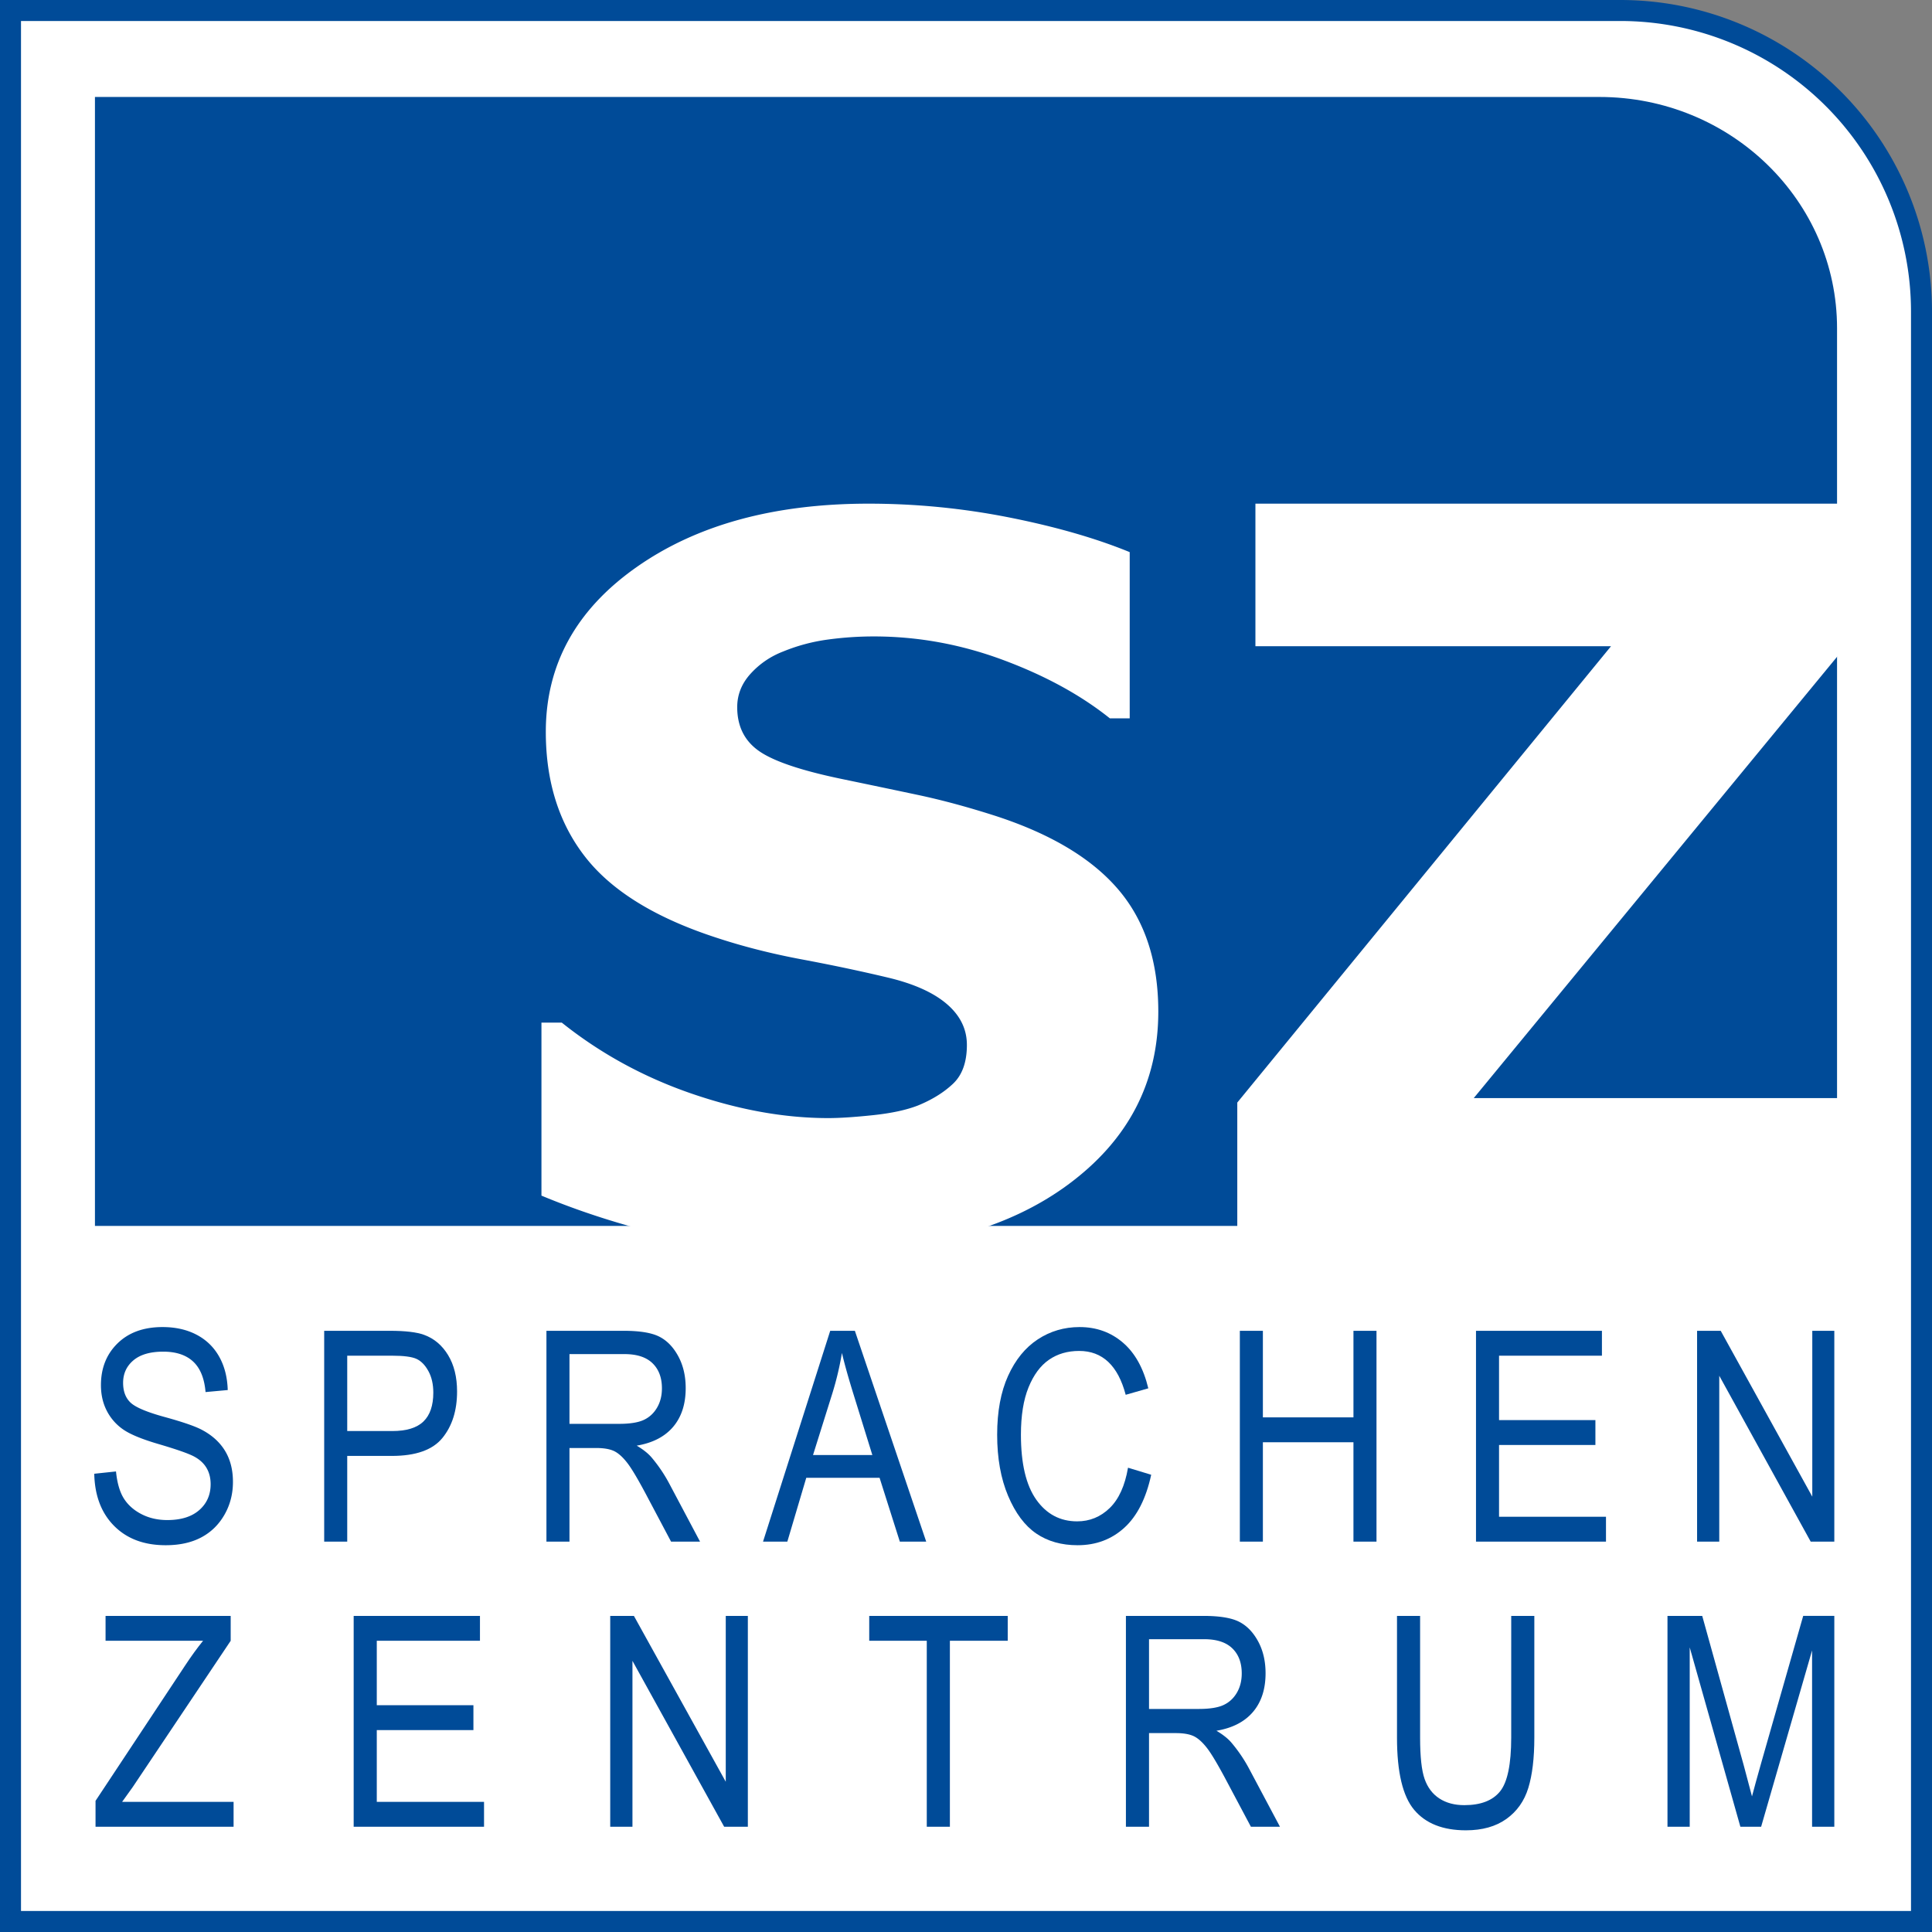 <?xml version="1.0" encoding="UTF-8"?>
<svg xmlns="http://www.w3.org/2000/svg" id="Ebene_1" data-name="Ebene 1" viewBox="0 0 9170.54 9170.54">
  <rect x="0" y="0" width="9170.54" height="9170.54" fill="#808080" stroke="none"/>
  <defs>
    <style>.cls-1,.cls-3{fill:#fff;}.cls-1{stroke:#004b98;stroke-miterlimit:10;stroke-width:99.67px;}.cls-2{fill:#004b98;}</style>
  </defs>
  <title>Logo SZ_2018_neu</title>
  <path class="cls-1" d="M49.84,49.84H7690.92A1429.79,1429.79,0,0,1,9120.7,1479.62V9120.7a0,0,0,0,1,0,0H49.84a0,0,0,0,1,0,0V49.84a0,0,0,0,1,0,0Z"></path>
  <path class="cls-2" d="M530.74,7089.11l103.18-10.92q8.25,82.58,37.49,128.67T755,7280.93q54.32,28,122.44,28,97.66,0,151.67-47.34t54-122.94q0-44.28-19.6-77.31t-59.15-54.17q-39.57-21.14-170.93-59.73-116.95-34.4-166.46-69.25a241.07,241.07,0,0,1-77-88.4q-27.52-53.6-27.51-121.16,0-121.49,79.1-198.64t213.23-77.14q92.16,0,161.3,36.18t107.3,103.76q38.18,67.58,40.93,159L1059,6701.38q-8.25-97.63-58.81-144.71t-142-47.1q-92.86,0-141.69,41.3t-48.84,106.8q0,60.77,35.78,94.2t160.9,67.72q122.34,33.64,171.86,58.3,75.63,38.4,114.23,100.79t38.6,149q0,85.91-40.58,156.49T1038,7391.54q-69.82,36.81-168.18,36.83-153.4,0-244.53-91.47T530.74,7089.11Z" transform="translate(-83.32 -93.73)"></path>
  <path class="cls-2" d="M1622.13,7411.31V6410.59h311.59q110,0,162.33,19.11,71.53,26,114.18,96.25t42.65,172.7q0,135.16-69.47,220.49t-240.06,85.33H1731.5v406.84Zm109.37-524.93h213.92q101.11,0,147.89-45.39t46.77-136.86q0-59.39-23-101.71t-55.71-58q-32.68-15.72-118-15.7H1731.5Z" transform="translate(-83.32 -93.73)"></path>
  <path class="cls-2" d="M2677.07,7411.31V6410.59h366.62q114.86,0,169.55,28t89.76,93.11q35.08,65.12,35.08,151.1,0,113.25-59.5,183.52t-173,89.35q46.07,27.49,70.16,55.63a701.65,701.65,0,0,1,86,127.65l144.45,272.36H3268.61l-110.26-208.1q-64.12-122.1-96.74-164.48t-63.2-57.1q-30.59-14.69-85.55-14.71H2786.44v444.38Zm109.37-559.06h235.24q77,0,116.93-18.43t63.28-58q23.37-39.57,23.39-92.15,0-75.77-44.71-119.12t-132.75-43.35H2786.44Z" transform="translate(-83.32 -93.73)"></path>
  <path class="cls-2" d="M3705.18,7411.31l318.9-1000.72h117l338.62,1000.72h-125.2l-96.18-303.08H3910.43l-89.88,303.08Zm237.24-410.94h281.67l-85.93-277.14q-39.9-127.63-58.45-207.52a1461,1461,0,0,1-45.29,191.13Z" transform="translate(-83.32 -93.73)"></path>
  <path class="cls-2" d="M5437.62,7060.44l110.05,33.45q-36.47,168.59-127.59,251.54t-221.83,82.94q-114.89,0-196.38-55.67T4868.44,7194.1q-51.95-123-51.93-290.32,0-165.31,52-279.74t140.8-172.8q88.83-58.36,198.3-58.4,119.79,0,205.87,73.89t120.47,216.9l-107.3,30.72q-55.1-208.22-221.11-208.2-82.64,0-143.28,42T4965.46,6679q-36.16,88.83-36.15,224.79,0,205.66,72.91,308.47t194,102.8q89.4,0,154.42-63.14T5437.62,7060.44Z" transform="translate(-83.32 -93.73)"></path>
  <path class="cls-2" d="M5968.43,7411.31V6410.59h109.37v410.94h429.9V6410.59h109.37V7411.31H6507.69V6939.62h-429.9v471.69Z" transform="translate(-83.32 -93.73)"></path>
  <path class="cls-2" d="M7089.4,7411.31V6410.59h597.73v118.09H7198.76v305.81h457.41v118.09H7198.76v340.63h507.62v118.09Z" transform="translate(-83.32 -93.73)"></path>
  <path class="cls-2" d="M8138.8,7411.31V6410.59h112.12l434.71,787.26V6410.59h104.55V7411.31H8678.06l-434-787.4v787.4Z" transform="translate(-83.32 -93.73)"></path>
  <path class="cls-2" d="M536.79,8764.57V8641.7l424.33-641q44.05-66.91,86.1-118.78H584.39V7763.86h593.92v118.09L713.38,8576.17,663,8646.48h529.08v118.09Z" transform="translate(-83.32 -93.73)"></path>
  <path class="cls-2" d="M1762.09,8764.57V7763.86h599.44v118.09H1871.77v305.81h458.72v118.09H1871.77v340.63h509.08v118.09Z" transform="translate(-83.32 -93.73)"></path>
  <path class="cls-2" d="M2979.82,8764.57V7763.86h112.44l436,787.26V7763.86h104.85V8764.57H3520.63l-435.27-787.4v787.4Z" transform="translate(-83.32 -93.73)"></path>
  <path class="cls-2" d="M4482.42,8764.57V7881.95H4209.26V7763.86h657.38v118.09H4592.1v882.62Z" transform="translate(-83.32 -93.73)"></path>
  <path class="cls-2" d="M5427.66,8764.57V7763.86h367.67q115.21,0,170,28t90,93.14q35.18,65.12,35.18,151.1,0,113.25-59.67,183.52t-173.49,89.35q46.2,27.49,70.36,55.63A700.65,700.65,0,0,1,6014,8492.21l144.86,272.36h-138l-110.58-208.1q-64.31-122.1-97-164.48t-63.39-57.1q-30.63-14.69-85.78-14.71H5537.34v444.38Zm109.68-559.06h235.91q77.24,0,117.27-18.43t63.46-58q23.44-39.57,23.45-92.15,0-75.77-44.84-119.12t-133.13-43.35H5537.34Z" transform="translate(-83.32 -93.73)"></path>
  <path class="cls-2" d="M7256.57,7763.86h109.68V8342q0,145.4-28.59,238.57t-104.06,147.1q-75.48,53.91-191.9,53.93-164,0-245.64-96.93T6714.39,8342V7763.86h109.68v577.49q0,135.82,21.38,196.59t70,92.49q48.63,31.74,118.3,31.74,117.28,0,170-65.53t52.77-255.3Z" transform="translate(-83.32 -93.73)"></path>
  <path class="cls-2" d="M7998.28,8764.57V7763.86h164.93l196.84,708.56,39.35,148.13q14.49-55.29,44.22-160.42l198.87-696.27h147.69V8764.57H8684.64v-837l-241.81,837h-98.57l-240.43-851.33v851.33Z" transform="translate(-83.32 -93.73)"></path>
  <path class="cls-2" d="M534,554H7675.16c623,0,1128,491.72,1128,1098.28V5912.64H534" transform="translate(-83.32 -93.73)"></path>
  <polygon class="cls-3" points="8864.57 5888.94 5872.95 5888.94 5872.95 5233.46 7646.98 3067.35 5959.05 3067.35 5959.05 2390.74 8768.92 2390.74 8768.92 3057.96 6995.33 5212.32 8864.57 5212.32 8864.57 5888.94"></polygon>
  <path class="cls-3" d="M5581.36,4894.92q0,506-429,822.27t-1165,316.26q-425.54,0-741.77-74.75T2653.4,5768.94V4947.82H2750q273.69,218.54,613,335.81T4015,5400.93q80.49,0,211.6-13.8t213.9-46q101.19-41.4,166.75-103.5t65.55-184q0-112.67-95.45-194.35t-279.46-125.35q-193.2-46-408.26-86.25T3486,4545.32Q3053.57,4405,2863.85,4164.66T2674.1,3567.79q0-478.38,429-780.87t1102.88-302.46A3421.79,3421.79,0,0,1,4874.1,2550q330,65.55,571.56,164.45v788.92h-94.3q-207-165.6-507.16-277.16t-613-111.55a1619.78,1619.78,0,0,0-219.66,15A863.06,863.06,0,0,0,3801.12,3186q-89.7,34.5-154.1,104.65t-64.4,159.85q0,135.74,103.5,208.15t391,132.25q188.57,39.13,362.26,75.9T4813.14,3968q393.31,128.84,580.76,350.76T5581.36,4894.92Z" transform="translate(-83.32 -93.73)"></path>
</svg>
